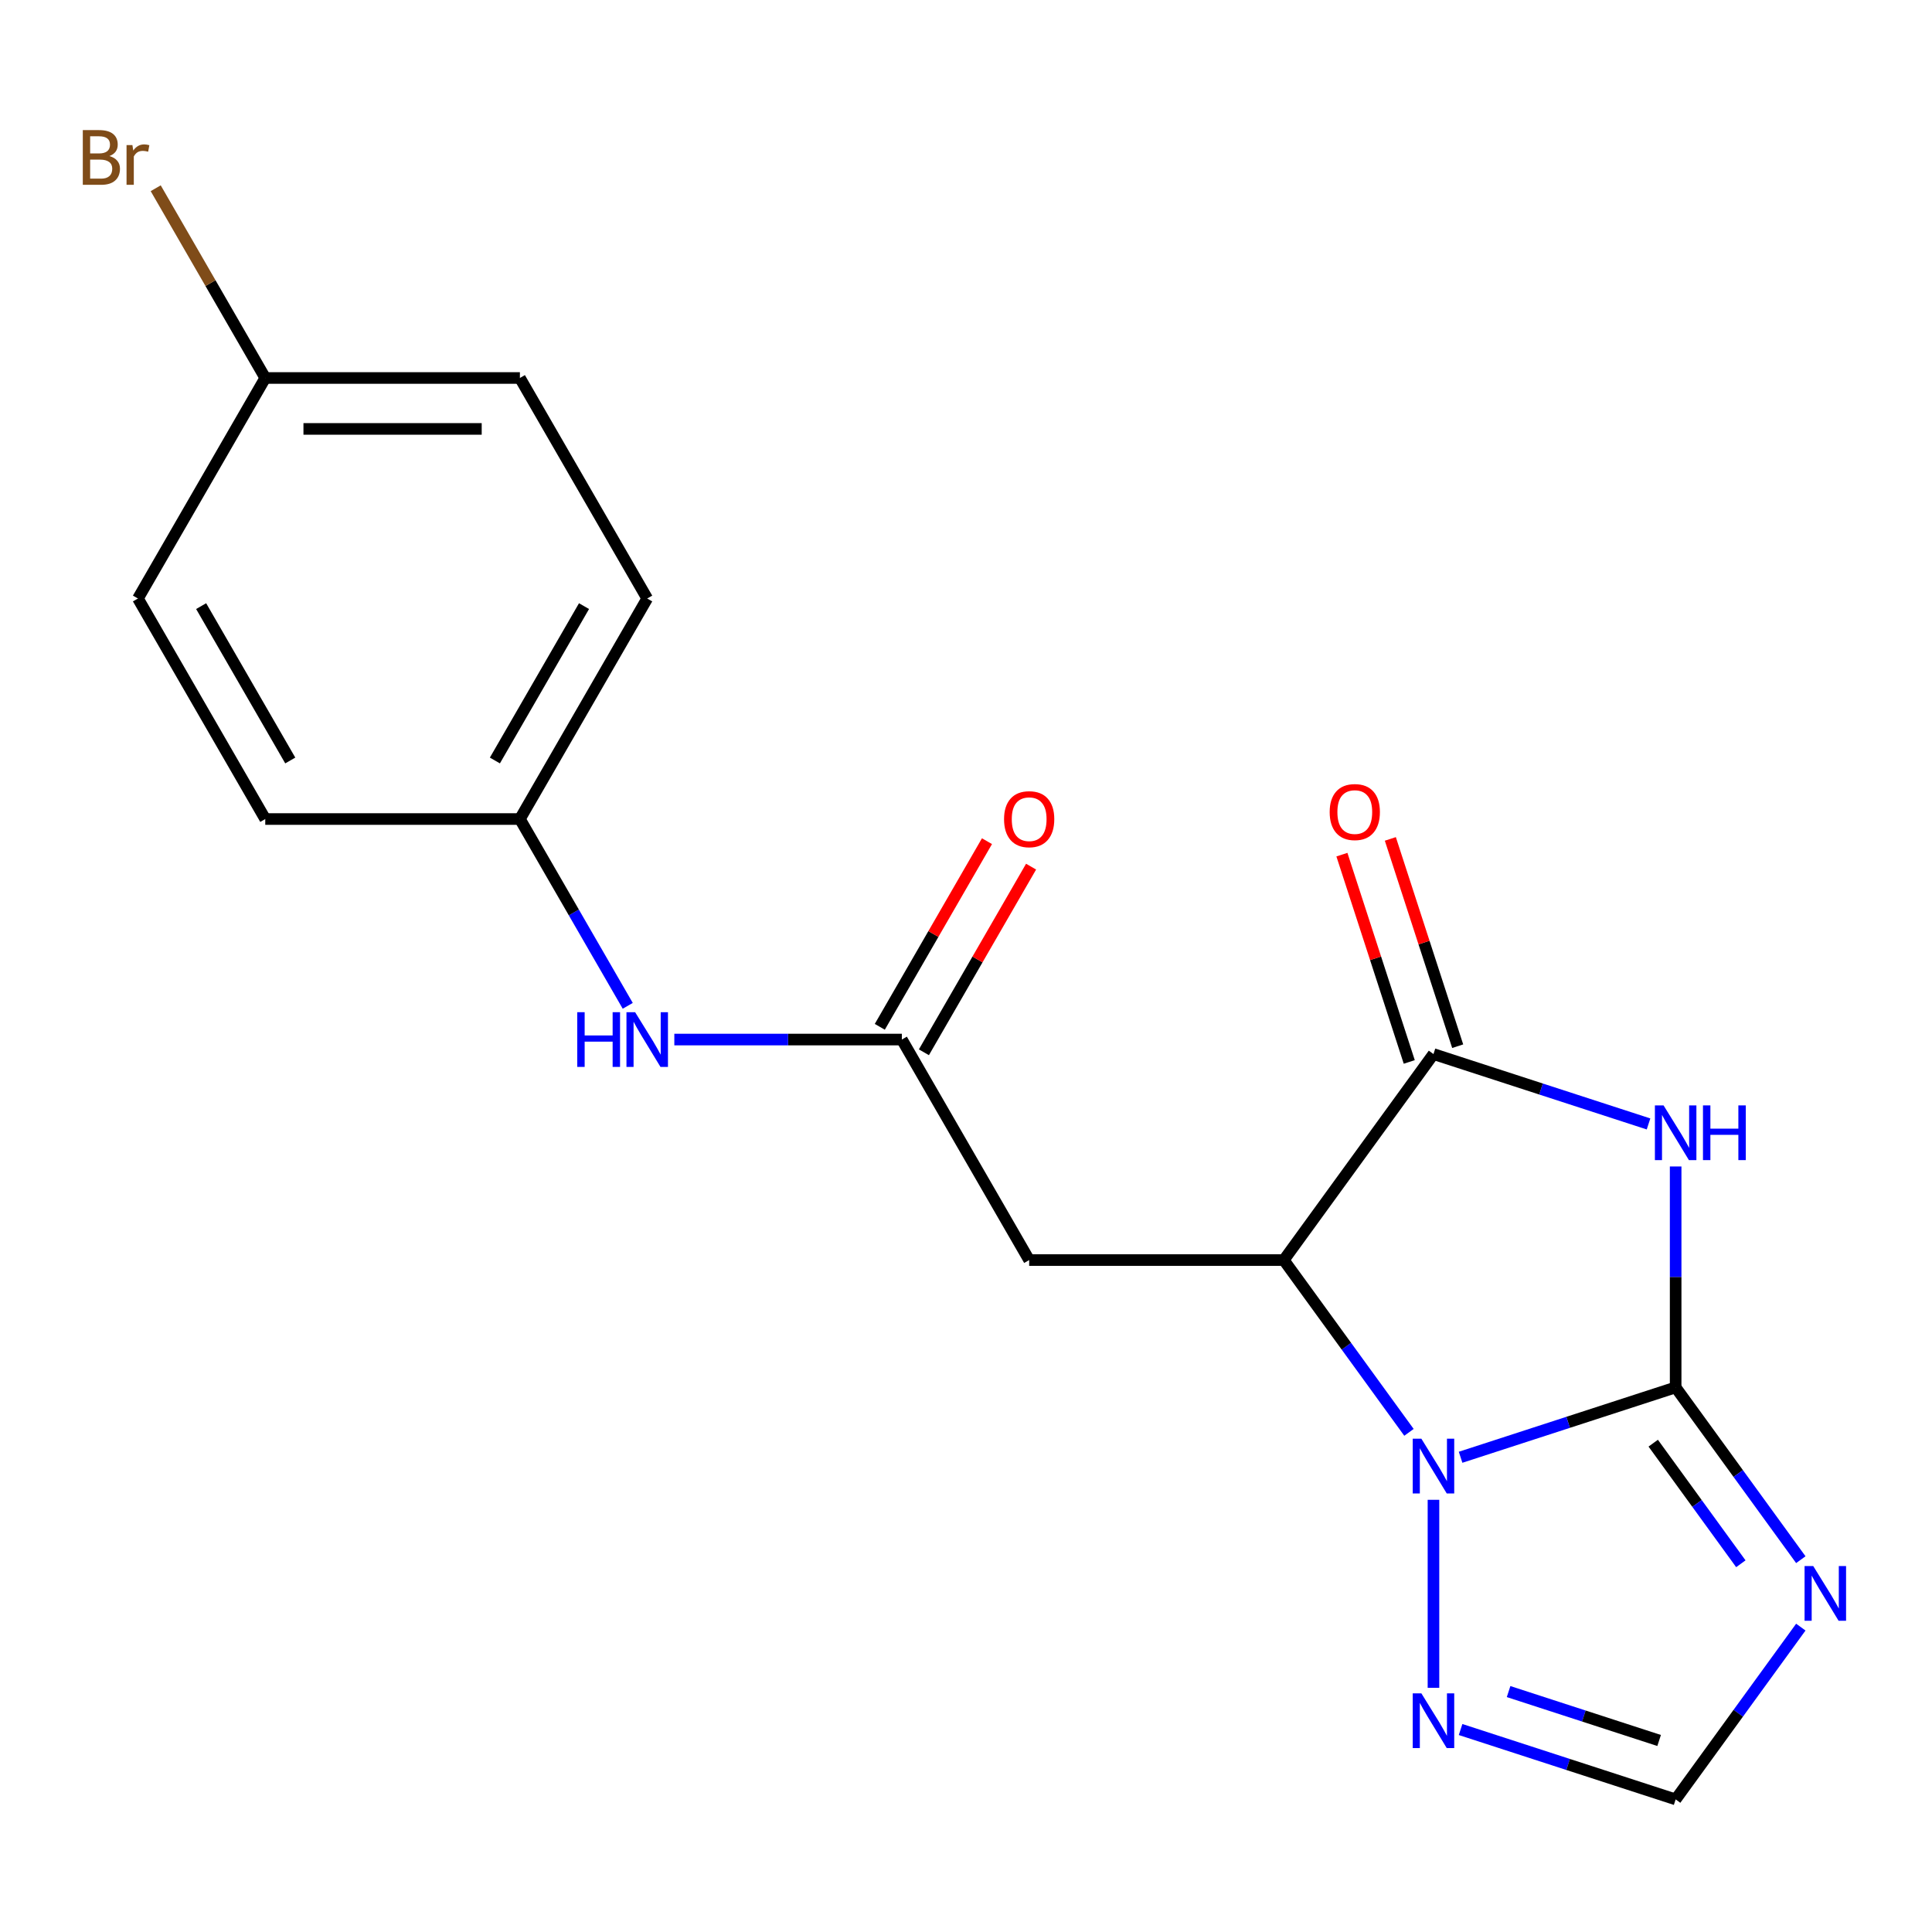 <?xml version='1.0' encoding='iso-8859-1'?>
<svg version='1.1' baseProfile='full'
              xmlns='http://www.w3.org/2000/svg'
                      xmlns:rdkit='http://www.rdkit.org/xml'
                      xmlns:xlink='http://www.w3.org/1999/xlink'
                  xml:space='preserve'
width='1000px' height='1000px' viewBox='0 0 1000 1000'>
<!-- END OF HEADER -->
<rect style='opacity:1.0;fill:#FFFFFF;stroke:none' width='1000' height='1000' x='0' y='0'> </rect>
<path class='bond-0' d='M 867.313,718.112 L 811.656,736.196' style='fill:none;fill-rule:evenodd;stroke:#000000;stroke-width:6px;stroke-linecap:butt;stroke-linejoin:miter;stroke-opacity:1' />
<path class='bond-0' d='M 811.656,736.196 L 755.999,754.28' style='fill:none;fill-rule:evenodd;stroke:#0000FF;stroke-width:6px;stroke-linecap:butt;stroke-linejoin:miter;stroke-opacity:1' />
<path class='bond-1' d='M 867.313,718.112 L 867.313,660.939' style='fill:none;fill-rule:evenodd;stroke:#000000;stroke-width:6px;stroke-linecap:butt;stroke-linejoin:miter;stroke-opacity:1' />
<path class='bond-1' d='M 867.313,660.939 L 867.313,603.767' style='fill:none;fill-rule:evenodd;stroke:#0000FF;stroke-width:6px;stroke-linecap:butt;stroke-linejoin:miter;stroke-opacity:1' />
<path class='bond-4' d='M 867.313,718.112 L 899.707,762.698' style='fill:none;fill-rule:evenodd;stroke:#000000;stroke-width:6px;stroke-linecap:butt;stroke-linejoin:miter;stroke-opacity:1' />
<path class='bond-4' d='M 899.707,762.698 L 932.101,807.284' style='fill:none;fill-rule:evenodd;stroke:#0000FF;stroke-width:6px;stroke-linecap:butt;stroke-linejoin:miter;stroke-opacity:1' />
<path class='bond-4' d='M 855.705,746.981 L 878.381,778.192' style='fill:none;fill-rule:evenodd;stroke:#000000;stroke-width:6px;stroke-linecap:butt;stroke-linejoin:miter;stroke-opacity:1' />
<path class='bond-4' d='M 878.381,778.192 L 901.057,809.402' style='fill:none;fill-rule:evenodd;stroke:#0000FF;stroke-width:6px;stroke-linecap:butt;stroke-linejoin:miter;stroke-opacity:1' />
<path class='bond-2' d='M 729.283,741.385 L 696.889,696.798' style='fill:none;fill-rule:evenodd;stroke:#0000FF;stroke-width:6px;stroke-linecap:butt;stroke-linejoin:miter;stroke-opacity:1' />
<path class='bond-2' d='M 696.889,696.798 L 664.495,652.212' style='fill:none;fill-rule:evenodd;stroke:#000000;stroke-width:6px;stroke-linecap:butt;stroke-linejoin:miter;stroke-opacity:1' />
<path class='bond-5' d='M 741.964,776.295 L 741.964,873.62' style='fill:none;fill-rule:evenodd;stroke:#0000FF;stroke-width:6px;stroke-linecap:butt;stroke-linejoin:miter;stroke-opacity:1' />
<path class='bond-3' d='M 853.278,581.752 L 797.621,563.668' style='fill:none;fill-rule:evenodd;stroke:#0000FF;stroke-width:6px;stroke-linecap:butt;stroke-linejoin:miter;stroke-opacity:1' />
<path class='bond-3' d='M 797.621,563.668 L 741.964,545.584' style='fill:none;fill-rule:evenodd;stroke:#000000;stroke-width:6px;stroke-linecap:butt;stroke-linejoin:miter;stroke-opacity:1' />
<path class='bond-6' d='M 664.495,652.212 L 532.696,652.212' style='fill:none;fill-rule:evenodd;stroke:#000000;stroke-width:6px;stroke-linecap:butt;stroke-linejoin:miter;stroke-opacity:1' />
<path class='bond-20' d='M 664.495,652.212 L 741.964,545.584' style='fill:none;fill-rule:evenodd;stroke:#000000;stroke-width:6px;stroke-linecap:butt;stroke-linejoin:miter;stroke-opacity:1' />
<path class='bond-10' d='M 754.499,541.511 L 737.068,487.865' style='fill:none;fill-rule:evenodd;stroke:#000000;stroke-width:6px;stroke-linecap:butt;stroke-linejoin:miter;stroke-opacity:1' />
<path class='bond-10' d='M 737.068,487.865 L 719.637,434.218' style='fill:none;fill-rule:evenodd;stroke:#FF0000;stroke-width:6px;stroke-linecap:butt;stroke-linejoin:miter;stroke-opacity:1' />
<path class='bond-10' d='M 729.429,549.657 L 711.999,496.01' style='fill:none;fill-rule:evenodd;stroke:#000000;stroke-width:6px;stroke-linecap:butt;stroke-linejoin:miter;stroke-opacity:1' />
<path class='bond-10' d='M 711.999,496.01 L 694.568,442.364' style='fill:none;fill-rule:evenodd;stroke:#FF0000;stroke-width:6px;stroke-linecap:butt;stroke-linejoin:miter;stroke-opacity:1' />
<path class='bond-7' d='M 932.101,842.194 L 899.707,886.781' style='fill:none;fill-rule:evenodd;stroke:#0000FF;stroke-width:6px;stroke-linecap:butt;stroke-linejoin:miter;stroke-opacity:1' />
<path class='bond-7' d='M 899.707,886.781 L 867.313,931.367' style='fill:none;fill-rule:evenodd;stroke:#000000;stroke-width:6px;stroke-linecap:butt;stroke-linejoin:miter;stroke-opacity:1' />
<path class='bond-19' d='M 755.999,895.199 L 811.656,913.283' style='fill:none;fill-rule:evenodd;stroke:#0000FF;stroke-width:6px;stroke-linecap:butt;stroke-linejoin:miter;stroke-opacity:1' />
<path class='bond-19' d='M 811.656,913.283 L 867.313,931.367' style='fill:none;fill-rule:evenodd;stroke:#000000;stroke-width:6px;stroke-linecap:butt;stroke-linejoin:miter;stroke-opacity:1' />
<path class='bond-19' d='M 780.842,875.555 L 819.802,888.213' style='fill:none;fill-rule:evenodd;stroke:#0000FF;stroke-width:6px;stroke-linecap:butt;stroke-linejoin:miter;stroke-opacity:1' />
<path class='bond-19' d='M 819.802,888.213 L 858.761,900.872' style='fill:none;fill-rule:evenodd;stroke:#000000;stroke-width:6px;stroke-linecap:butt;stroke-linejoin:miter;stroke-opacity:1' />
<path class='bond-8' d='M 532.696,652.212 L 466.796,538.071' style='fill:none;fill-rule:evenodd;stroke:#000000;stroke-width:6px;stroke-linecap:butt;stroke-linejoin:miter;stroke-opacity:1' />
<path class='bond-9' d='M 466.796,538.071 L 407.914,538.071' style='fill:none;fill-rule:evenodd;stroke:#000000;stroke-width:6px;stroke-linecap:butt;stroke-linejoin:miter;stroke-opacity:1' />
<path class='bond-9' d='M 407.914,538.071 L 349.032,538.071' style='fill:none;fill-rule:evenodd;stroke:#0000FF;stroke-width:6px;stroke-linecap:butt;stroke-linejoin:miter;stroke-opacity:1' />
<path class='bond-11' d='M 478.21,544.661 L 505.948,496.617' style='fill:none;fill-rule:evenodd;stroke:#000000;stroke-width:6px;stroke-linecap:butt;stroke-linejoin:miter;stroke-opacity:1' />
<path class='bond-11' d='M 505.948,496.617 L 533.686,448.574' style='fill:none;fill-rule:evenodd;stroke:#FF0000;stroke-width:6px;stroke-linecap:butt;stroke-linejoin:miter;stroke-opacity:1' />
<path class='bond-11' d='M 455.382,531.481 L 483.12,483.437' style='fill:none;fill-rule:evenodd;stroke:#000000;stroke-width:6px;stroke-linecap:butt;stroke-linejoin:miter;stroke-opacity:1' />
<path class='bond-11' d='M 483.12,483.437 L 510.857,435.394' style='fill:none;fill-rule:evenodd;stroke:#FF0000;stroke-width:6px;stroke-linecap:butt;stroke-linejoin:miter;stroke-opacity:1' />
<path class='bond-12' d='M 324.919,520.616 L 297.008,472.272' style='fill:none;fill-rule:evenodd;stroke:#0000FF;stroke-width:6px;stroke-linecap:butt;stroke-linejoin:miter;stroke-opacity:1' />
<path class='bond-12' d='M 297.008,472.272 L 269.097,423.929' style='fill:none;fill-rule:evenodd;stroke:#000000;stroke-width:6px;stroke-linecap:butt;stroke-linejoin:miter;stroke-opacity:1' />
<path class='bond-15' d='M 269.097,423.929 L 137.298,423.929' style='fill:none;fill-rule:evenodd;stroke:#000000;stroke-width:6px;stroke-linecap:butt;stroke-linejoin:miter;stroke-opacity:1' />
<path class='bond-16' d='M 269.097,423.929 L 334.997,309.788' style='fill:none;fill-rule:evenodd;stroke:#000000;stroke-width:6px;stroke-linecap:butt;stroke-linejoin:miter;stroke-opacity:1' />
<path class='bond-16' d='M 256.154,393.628 L 302.284,313.729' style='fill:none;fill-rule:evenodd;stroke:#000000;stroke-width:6px;stroke-linecap:butt;stroke-linejoin:miter;stroke-opacity:1' />
<path class='bond-13' d='M 137.298,195.646 L 269.097,195.646' style='fill:none;fill-rule:evenodd;stroke:#000000;stroke-width:6px;stroke-linecap:butt;stroke-linejoin:miter;stroke-opacity:1' />
<path class='bond-13' d='M 157.068,222.006 L 249.327,222.006' style='fill:none;fill-rule:evenodd;stroke:#000000;stroke-width:6px;stroke-linecap:butt;stroke-linejoin:miter;stroke-opacity:1' />
<path class='bond-14' d='M 137.298,195.646 L 108.946,146.539' style='fill:none;fill-rule:evenodd;stroke:#000000;stroke-width:6px;stroke-linecap:butt;stroke-linejoin:miter;stroke-opacity:1' />
<path class='bond-14' d='M 108.946,146.539 L 80.594,97.431' style='fill:none;fill-rule:evenodd;stroke:#7F4C19;stroke-width:6px;stroke-linecap:butt;stroke-linejoin:miter;stroke-opacity:1' />
<path class='bond-21' d='M 137.298,195.646 L 71.398,309.788' style='fill:none;fill-rule:evenodd;stroke:#000000;stroke-width:6px;stroke-linecap:butt;stroke-linejoin:miter;stroke-opacity:1' />
<path class='bond-18' d='M 137.298,423.929 L 71.398,309.788' style='fill:none;fill-rule:evenodd;stroke:#000000;stroke-width:6px;stroke-linecap:butt;stroke-linejoin:miter;stroke-opacity:1' />
<path class='bond-18' d='M 150.241,393.628 L 104.112,313.729' style='fill:none;fill-rule:evenodd;stroke:#000000;stroke-width:6px;stroke-linecap:butt;stroke-linejoin:miter;stroke-opacity:1' />
<path class='bond-17' d='M 334.997,309.788 L 269.097,195.646' style='fill:none;fill-rule:evenodd;stroke:#000000;stroke-width:6px;stroke-linecap:butt;stroke-linejoin:miter;stroke-opacity:1' />
<path  class='atom-1' d='M 735.704 744.68
L 744.984 759.68
Q 745.904 761.16, 747.384 763.84
Q 748.864 766.52, 748.944 766.68
L 748.944 744.68
L 752.704 744.68
L 752.704 773
L 748.824 773
L 738.864 756.6
Q 737.704 754.68, 736.464 752.48
Q 735.264 750.28, 734.904 749.6
L 734.904 773
L 731.224 773
L 731.224 744.68
L 735.704 744.68
' fill='#0000FF'/>
<path  class='atom-2' d='M 861.053 572.152
L 870.333 587.152
Q 871.253 588.632, 872.733 591.312
Q 874.213 593.992, 874.293 594.152
L 874.293 572.152
L 878.053 572.152
L 878.053 600.472
L 874.173 600.472
L 864.213 584.072
Q 863.053 582.152, 861.813 579.952
Q 860.613 577.752, 860.253 577.072
L 860.253 600.472
L 856.573 600.472
L 856.573 572.152
L 861.053 572.152
' fill='#0000FF'/>
<path  class='atom-2' d='M 881.453 572.152
L 885.293 572.152
L 885.293 584.192
L 899.773 584.192
L 899.773 572.152
L 903.613 572.152
L 903.613 600.472
L 899.773 600.472
L 899.773 587.392
L 885.293 587.392
L 885.293 600.472
L 881.453 600.472
L 881.453 572.152
' fill='#0000FF'/>
<path  class='atom-5' d='M 938.522 810.579
L 947.802 825.579
Q 948.722 827.059, 950.202 829.739
Q 951.682 832.419, 951.762 832.579
L 951.762 810.579
L 955.522 810.579
L 955.522 838.899
L 951.642 838.899
L 941.682 822.499
Q 940.522 820.579, 939.282 818.379
Q 938.082 816.179, 937.722 815.499
L 937.722 838.899
L 934.042 838.899
L 934.042 810.579
L 938.522 810.579
' fill='#0000FF'/>
<path  class='atom-6' d='M 735.704 876.479
L 744.984 891.479
Q 745.904 892.959, 747.384 895.639
Q 748.864 898.319, 748.944 898.479
L 748.944 876.479
L 752.704 876.479
L 752.704 904.799
L 748.824 904.799
L 738.864 888.399
Q 737.704 886.479, 736.464 884.279
Q 735.264 882.079, 734.904 881.399
L 734.904 904.799
L 731.224 904.799
L 731.224 876.479
L 735.704 876.479
' fill='#0000FF'/>
<path  class='atom-10' d='M 298.777 523.911
L 302.617 523.911
L 302.617 535.951
L 317.097 535.951
L 317.097 523.911
L 320.937 523.911
L 320.937 552.231
L 317.097 552.231
L 317.097 539.151
L 302.617 539.151
L 302.617 552.231
L 298.777 552.231
L 298.777 523.911
' fill='#0000FF'/>
<path  class='atom-10' d='M 328.737 523.911
L 338.017 538.911
Q 338.937 540.391, 340.417 543.071
Q 341.897 545.751, 341.977 545.911
L 341.977 523.911
L 345.737 523.911
L 345.737 552.231
L 341.857 552.231
L 331.897 535.831
Q 330.737 533.911, 329.497 531.711
Q 328.297 529.511, 327.937 528.831
L 327.937 552.231
L 324.257 552.231
L 324.257 523.911
L 328.737 523.911
' fill='#0000FF'/>
<path  class='atom-11' d='M 688.236 420.316
Q 688.236 413.516, 691.596 409.716
Q 694.956 405.916, 701.236 405.916
Q 707.516 405.916, 710.876 409.716
Q 714.236 413.516, 714.236 420.316
Q 714.236 427.196, 710.836 431.116
Q 707.436 434.996, 701.236 434.996
Q 694.996 434.996, 691.596 431.116
Q 688.236 427.236, 688.236 420.316
M 701.236 431.796
Q 705.556 431.796, 707.876 428.916
Q 710.236 425.996, 710.236 420.316
Q 710.236 414.756, 707.876 411.956
Q 705.556 409.116, 701.236 409.116
Q 696.916 409.116, 694.556 411.916
Q 692.236 414.716, 692.236 420.316
Q 692.236 426.036, 694.556 428.916
Q 696.916 431.796, 701.236 431.796
' fill='#FF0000'/>
<path  class='atom-12' d='M 519.696 424.009
Q 519.696 417.209, 523.056 413.409
Q 526.416 409.609, 532.696 409.609
Q 538.976 409.609, 542.336 413.409
Q 545.696 417.209, 545.696 424.009
Q 545.696 430.889, 542.296 434.809
Q 538.896 438.689, 532.696 438.689
Q 526.456 438.689, 523.056 434.809
Q 519.696 430.929, 519.696 424.009
M 532.696 435.489
Q 537.016 435.489, 539.336 432.609
Q 541.696 429.689, 541.696 424.009
Q 541.696 418.449, 539.336 415.649
Q 537.016 412.809, 532.696 412.809
Q 528.376 412.809, 526.016 415.609
Q 523.696 418.409, 523.696 424.009
Q 523.696 429.729, 526.016 432.609
Q 528.376 435.489, 532.696 435.489
' fill='#FF0000'/>
<path  class='atom-15' d='M 56.618 80.785
Q 59.339 81.545, 60.699 83.225
Q 62.099 84.865, 62.099 87.305
Q 62.099 91.225, 59.578 93.465
Q 57.099 95.665, 52.379 95.665
L 42.858 95.665
L 42.858 67.345
L 51.218 67.345
Q 56.059 67.345, 58.498 69.305
Q 60.938 71.265, 60.938 74.865
Q 60.938 79.145, 56.618 80.785
M 46.658 70.545
L 46.658 79.425
L 51.218 79.425
Q 54.019 79.425, 55.459 78.305
Q 56.938 77.145, 56.938 74.865
Q 56.938 70.545, 51.218 70.545
L 46.658 70.545
M 52.379 92.465
Q 55.139 92.465, 56.618 91.145
Q 58.099 89.825, 58.099 87.305
Q 58.099 84.985, 56.459 83.825
Q 54.858 82.625, 51.779 82.625
L 46.658 82.625
L 46.658 92.465
L 52.379 92.465
' fill='#7F4C19'/>
<path  class='atom-15' d='M 68.538 75.105
L 68.978 77.945
Q 71.138 74.745, 74.659 74.745
Q 75.778 74.745, 77.299 75.145
L 76.698 78.505
Q 74.978 78.105, 74.019 78.105
Q 72.338 78.105, 71.219 78.785
Q 70.138 79.425, 69.258 80.985
L 69.258 95.665
L 65.499 95.665
L 65.499 75.105
L 68.538 75.105
' fill='#7F4C19'/>
</svg>
